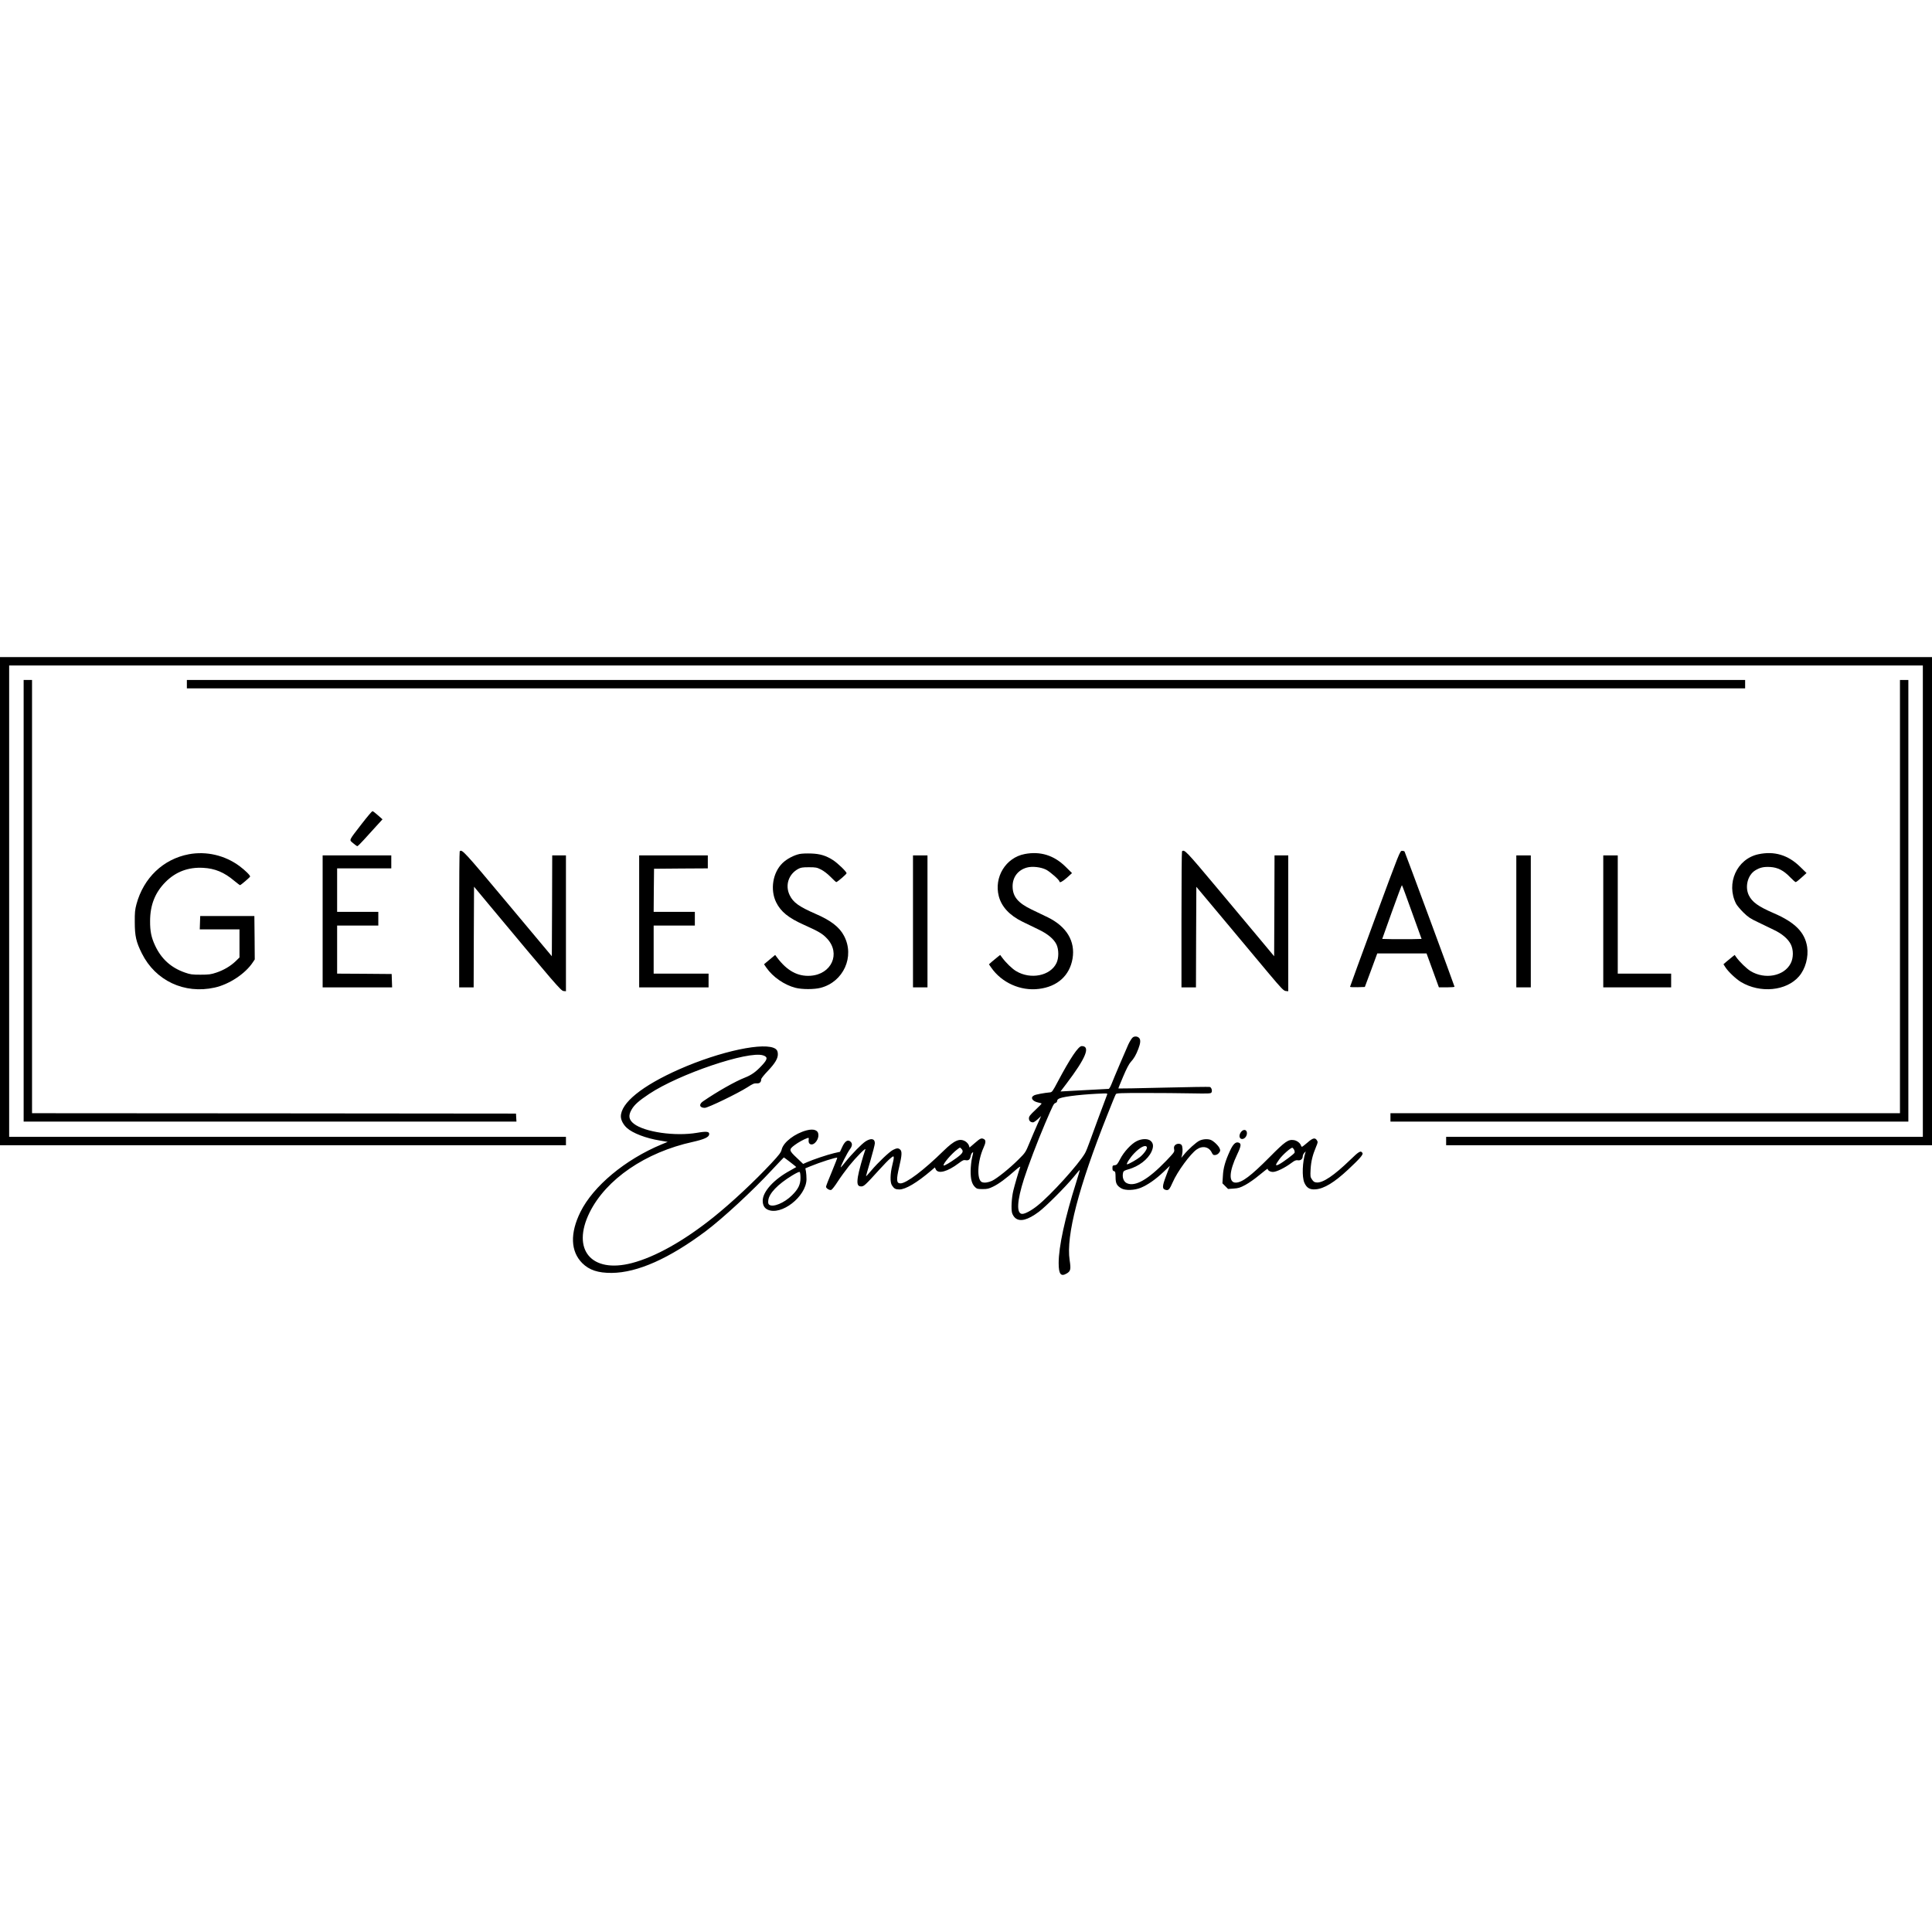 <?xml version="1.0" encoding="UTF-8" standalone="yes"?>
<svg version="1.0" xmlns="http://www.w3.org/2000/svg" width="100mm" height="100mm" viewBox="0 0 2533 810" preserveAspectRatio="xMidYMid meet">
  <g transform="translate(0,810) scale(0.1,-0.1)" fill="#000000" stroke="none">
    <path d="M0 4900 l0 -3200 3710 0 3710 0 0 55 0 55 -3650 0 -3650 0 0 3090 0
3090 12545 0 12545 0 0 -3090 0 -3090 -3125 0 -3125 0 0 -55 0 -55 3185 0
3185 0 0 3200 0 3200 -12665 0 -12665 0 0 -3200z"/>
    <path d="M310 4905 l0 -2895 3231 0 3230 0 -3 53 -3 52 -3172 3 -3173 2 0
2840 0 2840 -55 0 -55 0 0 -2895z"/>
    <path d="M2450 7745 l0 -55 10215 0 10215 0 0 55 0 55 -10215 0 -10215 0 0
-55z"/>
    <path d="M24910 4960 l0 -2840 -3340 0 -3340 0 0 -55 0 -55 3395 0 3395 0 0
2895 0 2895 -55 0 -55 0 0 -2840z"/>
    <path d="M4742 5913 c-177 -230 -166 -206 -112 -253 25 -22 50 -39 55 -39 6 0
43 37 84 82 40 45 112 124 160 176 l86 94 -60 53 c-33 30 -65 54 -72 54 -6 0
-70 -75 -141 -167z"/>
    <path d="M6027 5553 c-4 -3 -7 -406 -7 -895 l0 -888 95 0 95 0 2 660 3 660
177 -213 c893 -1071 963 -1152 996 -1155 l32 -3 0 890 0 891 -90 0 -90 0 -2
-661 -3 -661 -578 691 c-579 692 -600 715 -630 684z"/>
    <path d="M15497 5553 c-4 -3 -7 -406 -7 -895 l0 -888 95 0 95 0 2 659 3 659
385 -460 c212 -253 468 -560 570 -682 164 -195 190 -221 218 -224 l32 -3 0
890 0 891 -90 0 -90 0 -2 -661 -3 -661 -170 204 c-94 111 -354 422 -578 691
-407 486 -430 510 -460 480z"/>
    <path d="M18027 4672 c-180 -488 -327 -891 -327 -895 0 -4 44 -6 97 -5 l97 3
82 220 81 220 323 0 323 0 81 -222 81 -223 103 0 c56 0 102 4 102 8 0 10 -646
1757 -655 1772 -3 6 -18 10 -33 10 -27 0 -32 -13 -355 -888z m484 85 l127
-352 -129 -3 c-71 -1 -187 -1 -258 0 l-129 3 126 353 c69 193 129 352 132 352
3 0 62 -159 131 -353z"/>
    <path d="M2475 5515 c-335 -63 -593 -310 -686 -655 -19 -71 -23 -109 -22 -235
0 -181 18 -261 93 -410 178 -358 558 -536 954 -448 191 42 402 182 500 330
l26 39 -2 285 -3 284 -355 0 -355 0 -3 -87 -3 -88 261 0 260 0 0 -184 0 -184
-50 -49 c-68 -65 -158 -118 -255 -150 -69 -23 -97 -27 -205 -27 -111 0 -134 3
-205 28 -182 63 -310 179 -391 353 -50 106 -67 189 -66 323 0 210 66 374 202
511 134 135 299 197 494 186 154 -8 276 -59 406 -169 39 -32 73 -58 77 -58 10
0 127 100 132 112 5 14 -63 81 -139 138 -192 142 -435 198 -665 155z"/>
    <path d="M10485 5519 c-77 -16 -169 -65 -225 -119 -129 -125 -165 -349 -84
-515 61 -123 160 -204 366 -296 196 -88 244 -117 303 -181 180 -195 57 -468
-220 -486 -167 -11 -307 66 -436 238 l-26 35 -48 -40 c-26 -22 -59 -49 -73
-61 l-25 -21 30 -44 c85 -123 237 -228 383 -265 86 -22 245 -22 329 0 300 78
450 410 307 681 -60 115 -173 203 -376 290 -215 94 -290 148 -336 242 -64 130
-16 277 111 346 33 18 56 22 140 22 91 0 105 -3 159 -30 36 -18 87 -57 126
-97 37 -38 70 -68 74 -68 13 0 135 104 135 116 2 19 -114 131 -177 172 -92 59
-169 83 -287 87 -55 2 -122 0 -150 -6z"/>
    <path d="M13435 5518 c-248 -47 -405 -302 -340 -553 36 -138 141 -251 308
-333 56 -28 150 -73 208 -101 123 -58 205 -126 240 -198 32 -67 32 -179 0
-245 -81 -168 -340 -219 -529 -105 -52 31 -131 107 -183 177 l-26 35 -34 -27
c-19 -15 -52 -42 -74 -61 l-39 -35 29 -42 c138 -200 387 -311 627 -280 243 30
402 175 440 397 38 228 -78 420 -324 541 -57 27 -152 73 -212 102 -179 86
-248 169 -250 300 -2 124 70 219 189 251 70 19 182 6 250 -28 54 -28 175 -135
175 -155 0 -23 42 -1 100 51 l65 59 -85 84 c-152 150 -331 205 -535 166z"/>
    <path d="M23053 5515 c-282 -61 -426 -382 -292 -648 12 -23 55 -74 95 -114 62
-61 91 -81 191 -128 65 -32 159 -77 209 -101 108 -51 185 -117 222 -188 37
-73 37 -179 -1 -252 -86 -167 -337 -215 -525 -101 -52 31 -145 122 -188 182
l-21 30 -34 -27 c-19 -15 -52 -42 -74 -61 l-39 -34 27 -42 c39 -59 136 -150
201 -190 253 -152 597 -119 762 73 85 98 127 254 107 387 -30 192 -160 322
-441 443 -199 86 -280 144 -324 234 -53 111 -15 262 82 324 62 39 112 51 200
46 98 -6 175 -45 260 -134 34 -35 67 -64 73 -64 7 0 41 27 77 60 l65 59 -85
83 c-157 154 -339 208 -547 163z"/>
    <path d="M4230 4635 l0 -865 455 0 456 0 -3 88 -3 87 -357 3 -358 2 0 315 0
315 270 0 270 0 0 90 0 90 -270 0 -270 0 0 285 0 285 355 0 355 0 0 85 0 85
-450 0 -450 0 0 -865z"/>
    <path d="M8380 4635 l0 -865 455 0 455 0 0 90 0 90 -360 0 -360 0 0 315 0 315
270 0 270 0 0 90 0 90 -270 0 -270 0 2 283 3 282 353 3 352 2 0 85 0 85 -450
0 -450 0 0 -865z"/>
    <path d="M11970 4635 l0 -865 95 0 95 0 0 865 0 865 -95 0 -95 0 0 -865z"/>
    <path d="M19880 4635 l0 -865 95 0 95 0 0 865 0 865 -95 0 -95 0 0 -865z"/>
    <path d="M21020 4635 l0 -865 445 0 445 0 0 90 0 90 -350 0 -350 0 0 775 0
775 -95 0 -95 0 0 -865z"/>
    <path d="M14852 3114 c-13 -9 -39 -51 -59 -93 -37 -82 -185 -429 -222 -523
-13 -32 -28 -58 -35 -59 -6 0 -151 -8 -322 -17 l-310 -17 77 101 c256 337 320
494 201 494 -44 0 -151 -160 -312 -463 -69 -131 -77 -142 -105 -144 -78 -7
-183 -27 -207 -39 -53 -27 -27 -75 50 -93 24 -5 46 -11 48 -14 3 -2 -34 -40
-81 -84 -71 -67 -85 -85 -85 -111 0 -32 21 -52 55 -52 8 0 36 19 60 41 l45 42
-51 -114 c-28 -63 -74 -170 -102 -239 -51 -123 -53 -127 -145 -218 -116 -116
-281 -248 -347 -279 -49 -22 -98 -29 -130 -17 -72 28 -61 274 20 452 30 65 32
98 6 112 -34 18 -48 12 -119 -50 l-70 -60 -10 30 c-6 16 -26 39 -44 50 -75 46
-146 15 -288 -124 -258 -253 -487 -426 -564 -426 -54 0 -57 46 -16 220 35 147
38 200 12 223 -24 22 -44 21 -94 -4 -48 -25 -195 -164 -286 -272 -36 -42 -66
-76 -68 -74 -1 1 24 92 57 202 32 110 59 214 59 231 0 61 -49 71 -121 25 -51
-33 -179 -163 -263 -268 -32 -40 -60 -73 -62 -73 -12 0 84 192 120 239 30 40
33 72 10 95 -36 37 -76 12 -112 -67 l-29 -63 -79 -18 c-88 -21 -273 -83 -352
-118 l-52 -23 -86 82 c-101 95 -103 107 -27 164 47 36 128 80 169 93 18 6 20
3 16 -24 -2 -17 1 -37 8 -45 39 -47 120 26 120 108 0 64 -58 87 -155 62 -154
-41 -302 -154 -326 -249 -10 -41 -30 -68 -134 -180 -221 -237 -520 -517 -762
-711 -386 -309 -762 -520 -1069 -600 -531 -138 -794 176 -554 663 216 436 732
790 1355 926 146 33 209 61 213 98 5 38 -33 43 -159 21 -287 -49 -688 9 -829
119 -66 52 -75 106 -30 184 36 64 95 116 230 206 393 262 1302 569 1495 506
64 -21 60 -51 -16 -132 -79 -85 -137 -126 -224 -160 -126 -49 -365 -185 -547
-310 -59 -40 -47 -86 22 -86 42 0 431 188 561 271 67 44 89 53 120 50 39 -3
59 16 59 55 0 9 38 57 85 106 99 104 138 170 133 230 -2 30 -10 46 -28 60
-132 98 -725 -28 -1266 -267 -487 -216 -765 -441 -764 -619 1 -47 32 -107 80
-150 75 -68 250 -135 429 -164 l105 -18 -80 -33 c-478 -199 -896 -547 -1064
-886 -138 -280 -130 -516 24 -671 92 -91 206 -129 386 -128 339 3 757 190
1238 551 227 172 610 526 861 797 85 91 156 166 158 166 5 0 163 -122 163
-126 0 -1 -35 -21 -77 -44 -216 -116 -363 -278 -363 -397 0 -58 21 -97 64
-117 178 -84 505 170 510 396 0 35 -3 81 -7 104 l-8 41 63 26 c125 52 346 123
355 113 2 -2 -30 -85 -71 -184 -42 -99 -76 -187 -76 -196 0 -21 45 -49 68 -42
11 4 49 52 85 109 36 56 104 149 150 207 92 114 224 247 213 215 -34 -96 -89
-295 -98 -357 -15 -97 -4 -128 43 -128 36 0 54 17 238 220 57 63 122 130 145
148 37 31 41 32 44 14 2 -11 -7 -57 -19 -103 -28 -112 -31 -225 -5 -265 29
-44 46 -53 97 -54 81 0 229 87 417 247 l49 42 11 -24 c30 -66 154 -33 303 80
49 37 64 44 89 39 38 -8 58 8 66 52 3 18 12 38 20 45 17 14 17 15 -2 -68 -9
-37 -17 -113 -18 -168 -1 -112 16 -175 60 -216 22 -21 35 -24 98 -24 61 0 81
5 138 33 73 35 171 108 287 211 43 38 71 58 67 46 -17 -45 -76 -248 -91 -312
-22 -93 -30 -238 -16 -290 7 -24 24 -52 42 -67 63 -53 164 -27 309 81 92 69
347 324 455 455 43 54 80 96 82 94 2 -1 -20 -74 -47 -162 -148 -467 -230 -846
-230 -1058 0 -148 29 -184 108 -136 49 30 54 55 36 173 -49 319 117 957 495
1907 55 140 105 262 111 270 8 13 61 15 372 15 200 0 477 -2 617 -5 225 -4
255 -3 264 11 14 22 1 66 -21 73 -10 3 -283 -1 -607 -9 -324 -8 -590 -13 -592
-11 -2 1 27 72 63 157 42 100 77 166 98 189 43 46 70 93 101 174 28 74 31 114
13 139 -20 25 -60 30 -86 11z m-337 -751 c-57 -151 -193 -516 -225 -608 -23
-66 -52 -138 -65 -160 -84 -146 -450 -550 -624 -688 -79 -63 -161 -107 -198
-107 -79 0 -71 169 23 461 55 172 176 489 275 722 109 254 114 264 139 272 11
4 20 15 20 26 0 13 11 25 33 34 65 27 330 56 581 64 42 1 47 -1 41 -16z
m-1911 -709 c34 -34 20 -60 -64 -121 -84 -61 -161 -106 -168 -98 -15 15 103
155 182 213 34 26 31 26 50 6z m-2109 -382 c0 -87 -29 -147 -111 -228 -101
-101 -252 -163 -300 -123 -12 10 -15 25 -11 57 10 91 123 209 310 324 59 36
96 53 102 47 6 -6 10 -40 10 -77z"/>
    <path d="M16271 1874 c-31 -40 -25 -88 10 -92 36 -4 71 40 67 82 -4 44 -47 49
-77 10z"/>
    <path d="M17142 1735 c-35 -30 -67 -55 -72 -55 -5 0 -11 8 -14 18 -10 31 -51
62 -90 69 -76 12 -114 -14 -320 -222 -246 -248 -362 -335 -445 -335 -95 0 -87
146 19 369 55 115 58 146 14 157 -36 9 -70 -25 -109 -111 -61 -133 -87 -223
-92 -327 l-6 -97 37 -37 37 -37 73 5 c62 4 85 11 154 48 45 24 129 83 187 132
58 49 105 84 105 79 0 -21 33 -41 70 -41 45 0 156 54 240 117 44 33 61 40 86
36 36 -6 64 17 64 52 0 12 9 33 21 46 18 21 20 22 14 4 -40 -125 -47 -318 -14
-396 30 -68 71 -93 147 -87 111 8 246 90 427 259 153 143 201 198 188 217 -22
36 -44 24 -161 -90 -211 -204 -357 -303 -439 -296 -30 2 -42 10 -61 38 -23 33
-24 41 -19 135 6 104 26 186 71 293 25 60 26 65 11 88 -24 37 -54 30 -123 -31z
m-175 -95 c6 -12 9 -29 6 -38 -7 -17 -152 -126 -205 -153 -51 -26 -50 -9 3 64
41 59 156 160 174 154 5 -2 15 -14 22 -27z"/>
    <path d="M14903 1754 c-71 -35 -170 -142 -218 -237 -35 -67 -43 -76 -70 -79
-27 -3 -30 -6 -30 -38 0 -26 5 -35 20 -40 18 -4 20 -14 21 -78 0 -82 16 -112
75 -147 52 -31 174 -27 257 8 91 38 191 108 292 203 l88 84 -49 -130 c-54
-142 -54 -173 -4 -186 35 -9 49 7 90 100 61 141 231 373 315 431 76 53 161 35
197 -41 15 -30 22 -35 47 -32 18 2 37 13 49 30 18 23 18 30 7 57 -14 35 -79
97 -116 111 -41 16 -105 11 -148 -10 -43 -20 -150 -117 -205 -185 l-33 -40 9
35 c12 52 9 115 -6 134 -18 22 -64 20 -86 -4 -13 -14 -16 -28 -11 -54 6 -33 2
-39 -106 -152 -235 -244 -405 -341 -513 -292 -45 20 -66 82 -49 144 4 16 21
25 67 38 137 38 257 130 304 232 30 66 26 112 -14 144 -38 29 -115 27 -180 -6z
m133 -79 c9 -21 -36 -85 -89 -129 -40 -33 -151 -96 -170 -96 -17 0 39 88 92
143 79 83 153 119 167 82z"/>
  </g>
</svg>
